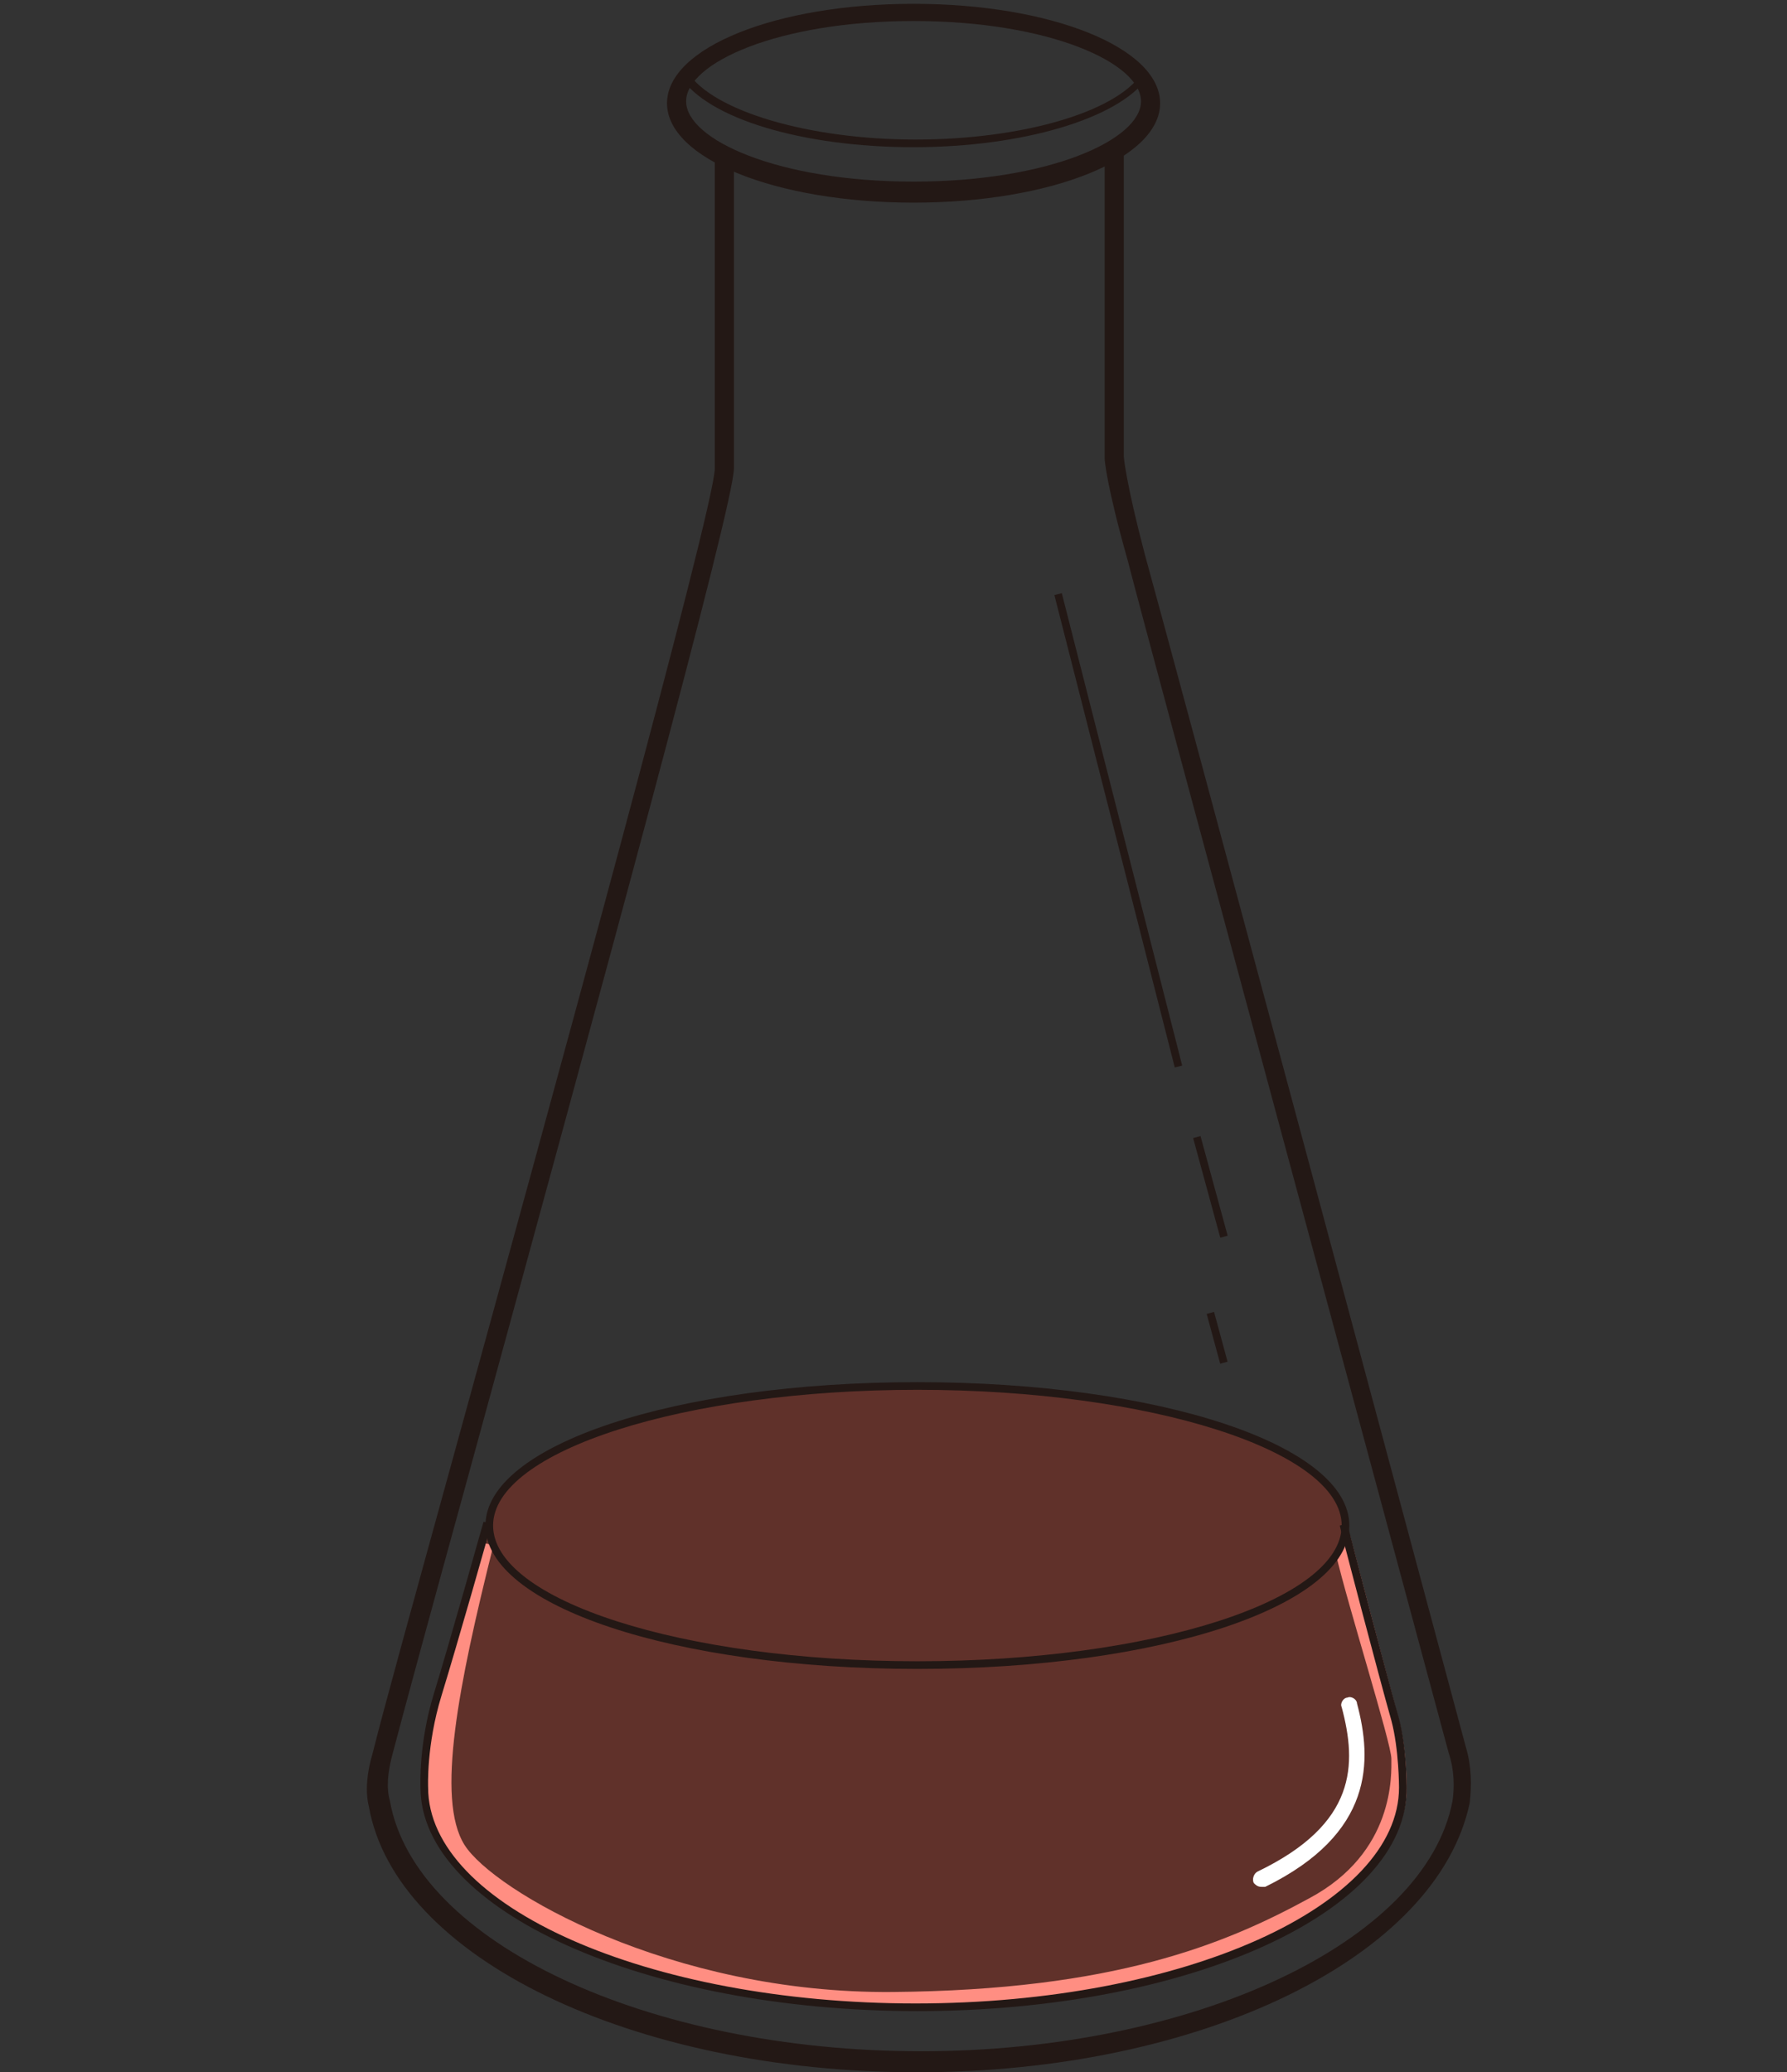 <?xml version="1.0" encoding="utf-8"?>
<!-- Generator: Adobe Illustrator 26.0.0, SVG Export Plug-In . SVG Version: 6.00 Build 0)  -->
<svg version="1.1" id="图层_1" xmlns="http://www.w3.org/2000/svg" xmlns:xlink="http://www.w3.org/1999/xlink" x="0px" y="0px"
	 viewBox="0 0 93.5 108.4" style="enable-background:new 0 0 93.5 108.4;" xml:space="preserve">
<rect x="0" y="0" width="93.5" height="108.4" fill="#333333" stroke="none"/>
<style type="text/css">
	.st0{fill:#231815;}
	.st1{fill:#43E500;}
	.st2{fill:#D01027;}
	.st3{fill:#223F0F;}
	.st4{fill:#E1E5DE;}
	.st5{fill:#FFB8C1;}
	.st6{clip-path:url(#SVGID_00000148660696456532190160000014760005045789325184_);fill:#FFAAA4;}
	.st7{opacity:0.22;fill:#FF290D;}
	.st8{fill:#FFFFFF;}
	.st9{fill:#FFAAA4;}
	.st10{fill:#333333;}
	.st11{fill:#F4F4F4;}
	.st12{fill:#E8605D;}
</style>
<g>
	<defs>
		<path id="SVGID_1_" d="M70.5,79.8c0,0,2.1,8,2.7,10.2c0.4,1.5,0.4,3.5,0.4,3.5c0,6.4-11.4,11.5-25.5,11.5s-25.8-5.1-25.8-11.5
			c0,0-0.1-2.2,0.7-4.9s2.6-8.9,2.6-8.9c0-4,10-7.3,22.4-7.3S70.5,75.7,70.5,79.8z"/>
	</defs>
	<clipPath id="SVGID_00000170960677346615289530000004545767625296243114_">
		<use xlink:href="#SVGID_1_"  style="overflow:visible;"/>
	</clipPath>
	<path style="clip-path:url(#SVGID_00000170960677346615289530000004545767625296243114_);fill:#FFAAA4;" d="M69.9,81.3
		c0.6,2.6,2.9,9.9,2.9,10.7c0,0.8,0.2,4.9-4.3,7.3c-4.4,2.4-10.2,4.8-21.8,4.9s-20.9-5.3-22.4-7.7s-0.3-8.4,1.5-15.6
		c-1-0.8-2.6,1.6-2.6,1.6l-1.8,8.7l-0.3,5.7c0,0,9.7,7.5,9.9,7.3c0.2-0.2,13.6,1.6,13.8,1.7c0.2,0,14.5-0.9,14.5-0.9l7.7-2.7
		l5.1-3.4l2.4-4.1c0,0-1.6-9.8-1.7-10.1c-0.1-0.3-1.7-5-1.7-5L69.9,81.3z"/>
</g>
<path class="st7" d="M70.5,79.8c0,0,2.1,8,2.7,10.2c0.4,1.5,0.4,3.5,0.4,3.5c0,6.4-11.4,11.5-25.5,11.5s-25.8-5.1-25.8-11.5
	c0,0-0.1-2.2,0.7-4.9s2.6-8.9,2.6-8.9c0-4,10-7.3,22.4-7.3S70.5,75.7,70.5,79.8z"/>
<g>
	<path class="st0" d="M47.8,10.6c-7.2,0-12.9-2.3-12.9-5.2s5.7-5.2,12.9-5.2s12.9,2.3,12.9,5.2S55,10.6,47.8,10.6z M47.8,1.1
		c-7.1,0-11.9,2.2-11.9,4.2s4.8,4.2,11.9,4.2c7.1,0,11.9-2.2,11.9-4.2S54.9,1.1,47.8,1.1z"/>
</g>
<g>
	<path class="st0" d="M48,87.3c-12.7,0-22.6-3.3-22.6-7.5s9.9-7.5,22.6-7.5s22.6,3.3,22.6,7.5S60.7,87.3,48,87.3z M48,72.7
		c-12.2,0-22.2,3.2-22.2,7.1s9.9,7.1,22.2,7.1s22.2-3.2,22.2-7.1S60.2,72.7,48,72.7z"/>
</g>
<g>
	<path class="st0" d="M48,105.2c-14.3,0-26-5.3-26-11.7c0-0.1-0.1-2.3,0.7-4.9c0.8-2.6,2.6-9,2.6-9l0.4,0.1c0,0.1-1.8,6.4-2.6,9
		c-0.8,2.6-0.7,4.8-0.7,4.8c0,6.2,11.5,11.3,25.5,11.3c14,0,25.3-5.1,25.3-11.3c0,0,0-2-0.4-3.5c-0.6-2.1-2.7-10.1-2.7-10.2l0.4-0.1
		c0,0.1,2.1,8.1,2.7,10.2c0.4,1.5,0.4,3.5,0.4,3.6C73.7,100,62.2,105.2,48,105.2z"/>
</g>
<g>
	<path class="st0" d="M47.8,7.7C42,7.7,37,6.2,35.6,4l0.4-0.2c1.3,2,6.3,3.5,11.9,3.5c5.5,0,10.4-1.4,11.8-3.4l0.3,0.2
		C58.5,6.2,53.5,7.7,47.8,7.7z"/>
</g>
<g>
	<path class="st0" d="M48,108.4c-14.9,0-27.3-6-28.7-13.9c-0.2-0.8-0.1-1.8,0.2-2.8c0.6-2.4,2.1-7.8,4-14.7
		c5.2-18.9,13.9-50.5,13.9-52.5V8.1h1v16.4c0,1.9-6.9,27.1-13.9,52.7c-1.9,6.9-3.4,12.4-4,14.7c-0.2,0.8-0.3,1.6-0.1,2.3
		c1.3,7.4,13.5,13.1,27.8,13.1c14.2,0,26.4-5.7,27.8-13.1c0.1-0.7,0.1-1.6-0.2-2.5c-2.2-8.2-15.7-58.1-16.8-62.4
		c-1.1-3.9-1.2-5.2-1.2-5.3l0-16.1h1v16l0,0c0,0,0.1,1.3,1.1,5.1c1.2,4.3,14.6,54.2,16.8,62.4c0.3,1,0.3,2,0.2,2.9
		C75.2,102.4,62.8,108.4,48,108.4z"/>
</g>
<g>
	<path class="st8" d="M66,98.7c-0.2,0-0.3-0.1-0.4-0.2c-0.1-0.2,0-0.5,0.2-0.6c5.2-2.5,5.2-5.6,4.4-8.6c-0.1-0.2,0.1-0.5,0.3-0.5
		c0.2-0.1,0.5,0.1,0.5,0.3c0.8,3,0.9,6.8-4.8,9.6C66.2,98.7,66.1,98.7,66,98.7z"/>
</g>
<g>
	
		<rect x="58.3" y="30.7" transform="matrix(0.969 -0.247 0.247 0.969 -8.907 15.78)" class="st0" width="0.4" height="25.5"/>
</g>
<g>
	
		<rect x="63.1" y="59.4" transform="matrix(0.965 -0.263 0.263 0.965 -14.086 18.807)" class="st0" width="0.4" height="5.4"/>
</g>
<g>
	
		<rect x="63.5" y="68.6" transform="matrix(0.965 -0.262 0.262 0.965 -16.115 19.167)" class="st0" width="0.4" height="2.7"/>
</g>
</svg>
